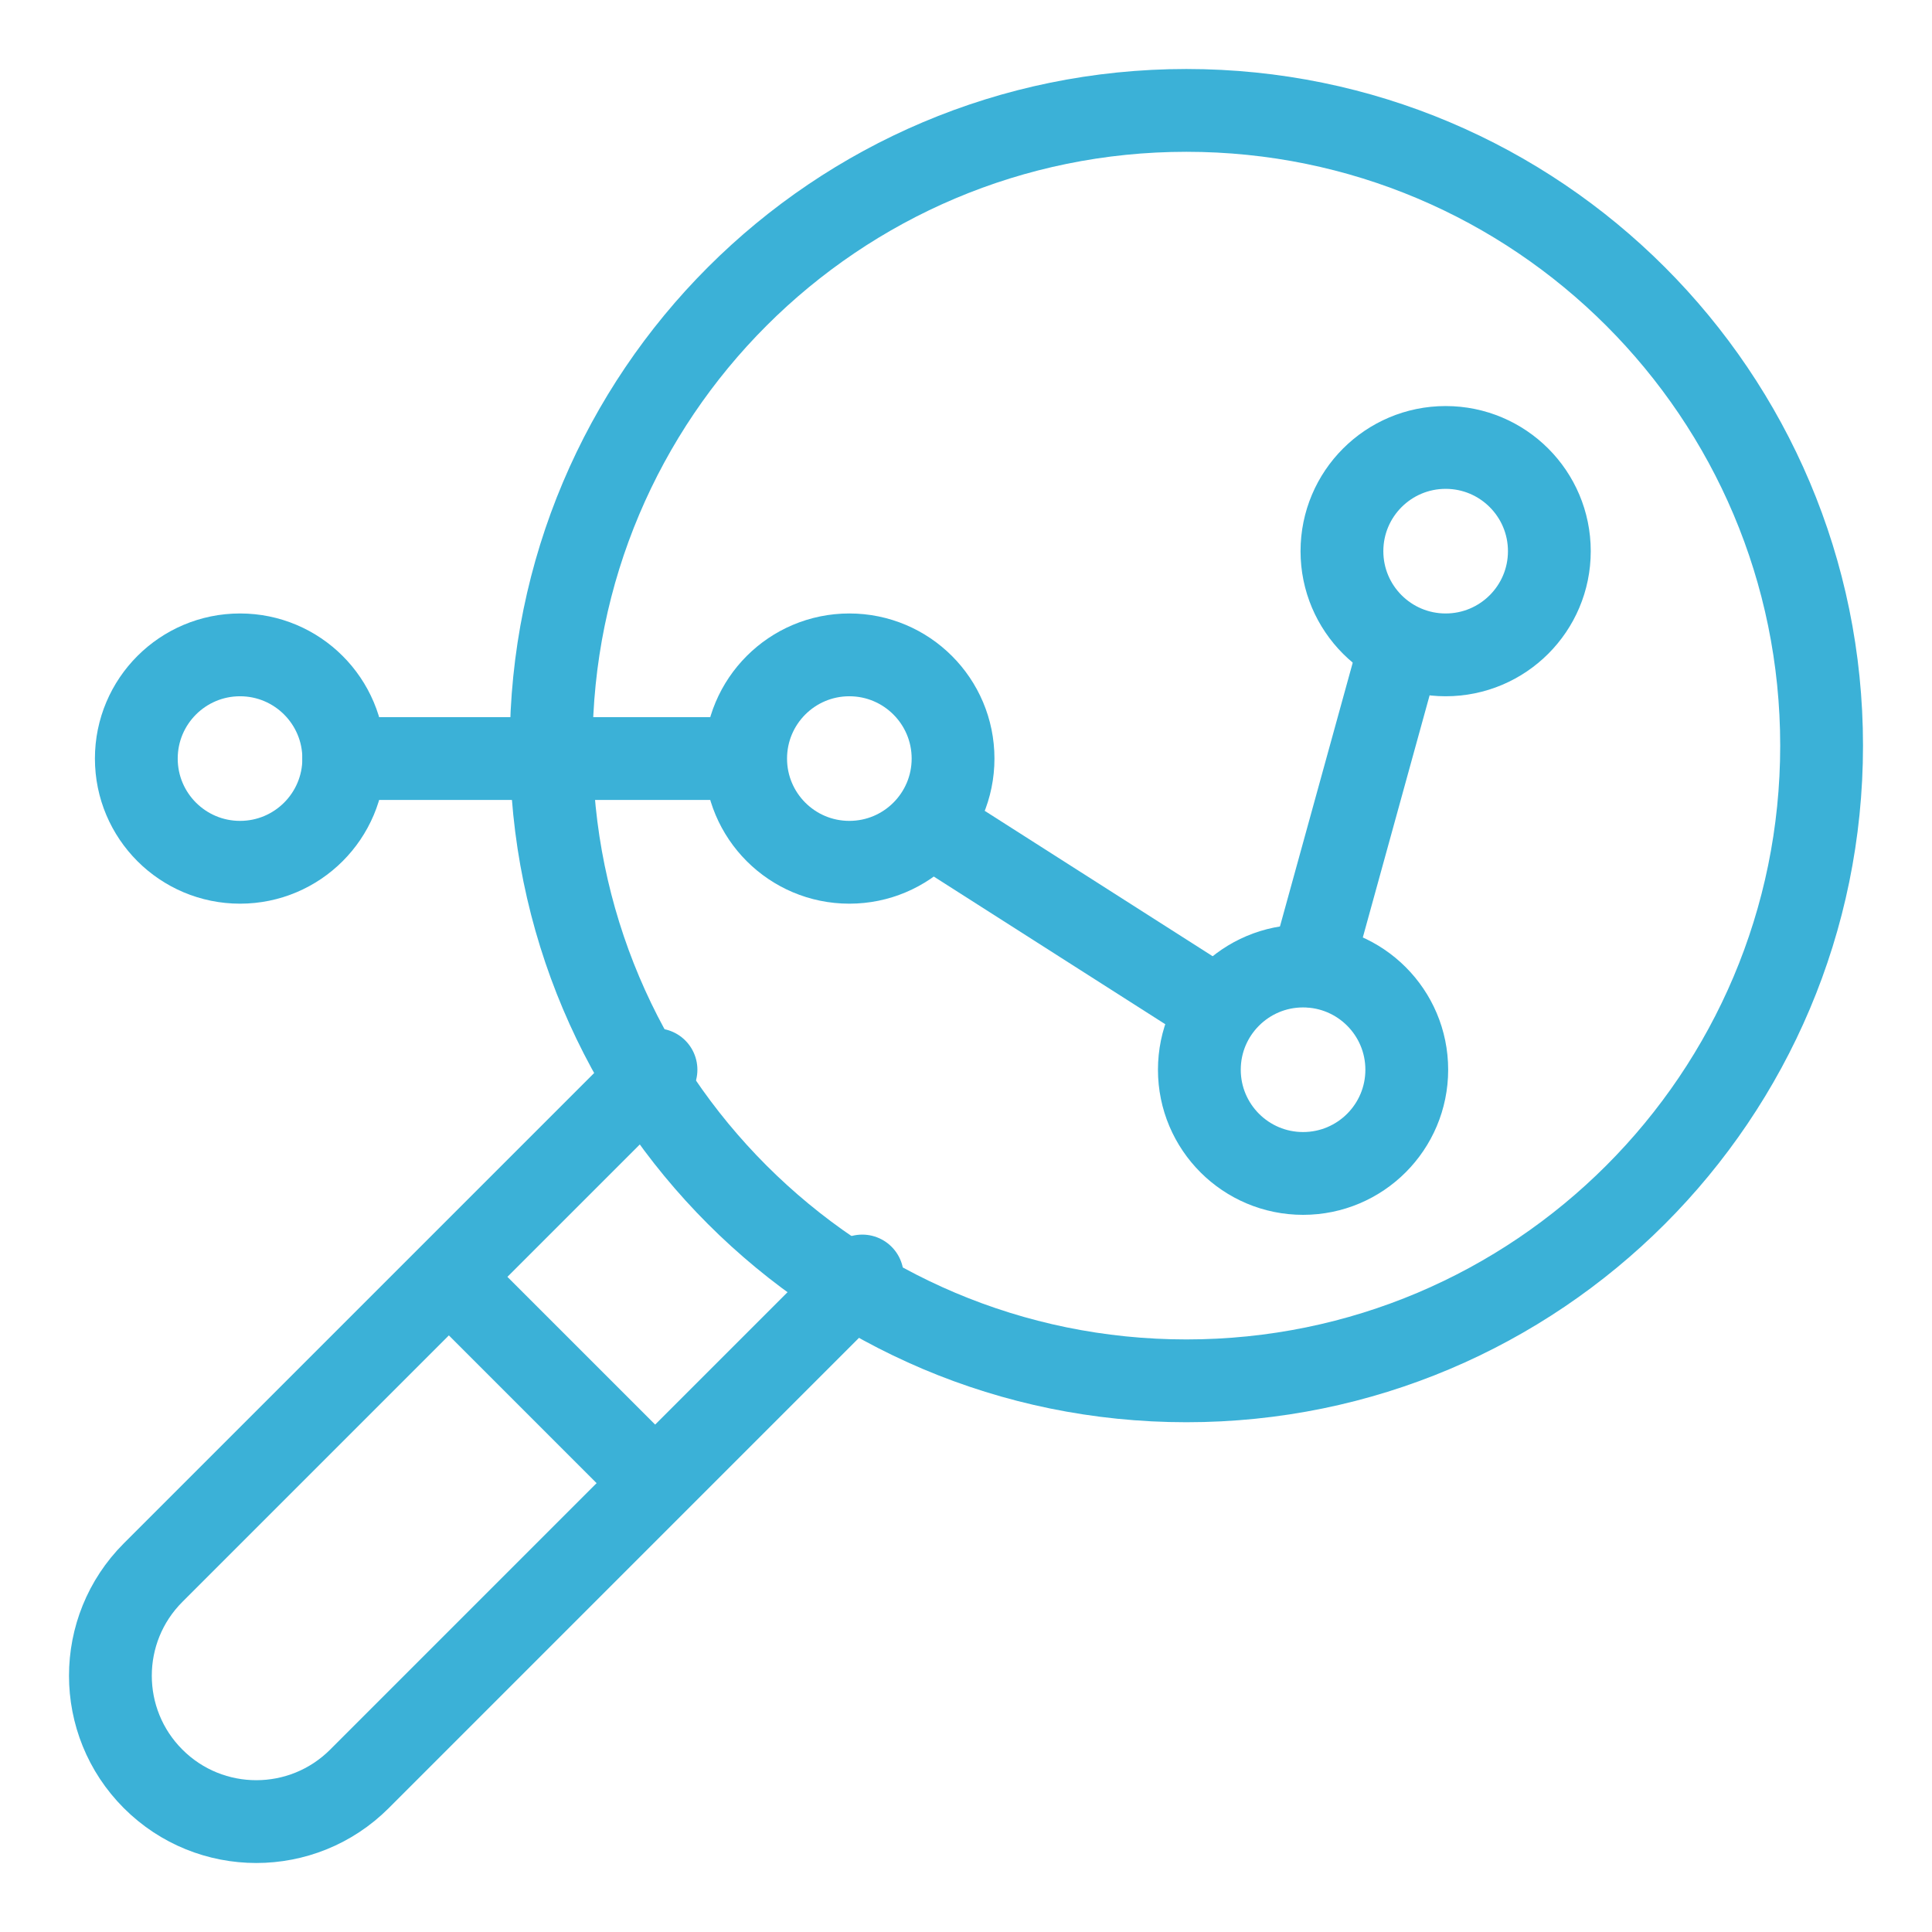 <svg width="70" height="70" viewBox="0 0 70 70" fill="none" xmlns="http://www.w3.org/2000/svg">
<path d="M23 53L17 47" stroke="#3BB1D7" stroke-width="3" stroke-miterlimit="10" stroke-linecap="round" stroke-linejoin="round"/>
<path d="M19.97 27.015C19.97 39.726 30.274 50.03 42.985 50.03C55.696 50.03 66 39.726 66 27.015C66 14.304 55.696 4 42.985 4C30.274 4 19.97 14.304 19.97 27.015Z" stroke="#3BB1D7" stroke-width="3" stroke-miterlimit="10" stroke-linecap="round" stroke-linejoin="round"/>
<path d="M23.768 38.758L5.548 56.978C3.484 59.042 3.484 62.388 5.548 64.452C7.612 66.516 10.959 66.516 13.023 64.452L31.242 46.232" stroke="#3BB1D7" stroke-width="3" stroke-miterlimit="10" stroke-linecap="round" stroke-linejoin="round"/>
<path d="M56.136 19.97C56.136 22.045 54.454 23.727 52.379 23.727C50.303 23.727 48.621 22.045 48.621 19.97C48.621 17.895 50.303 16.212 52.379 16.212C54.454 16.212 56.136 17.895 56.136 19.97Z" stroke="#3BB1D7" stroke-width="3" stroke-miterlimit="10" stroke-linecap="round" stroke-linejoin="round"/>
<path d="M50.97 38.758C50.97 40.833 49.288 42.516 47.213 42.516C45.138 42.516 43.455 40.833 43.455 38.758C43.455 36.683 45.138 35.001 47.213 35.001C49.288 35.001 50.97 36.683 50.97 38.758Z" stroke="#3BB1D7" stroke-width="3" stroke-miterlimit="10" stroke-linecap="round" stroke-linejoin="round"/>
<path d="M12.455 27.485C12.455 29.56 10.772 31.242 8.697 31.242C6.622 31.242 4.939 29.56 4.939 27.485C4.939 25.409 6.622 23.727 8.697 23.727C10.772 23.727 12.455 25.409 12.455 27.485Z" stroke="#3BB1D7" stroke-width="3" stroke-miterlimit="10" stroke-linecap="round" stroke-linejoin="round"/>
<path d="M34.531 27.485C34.531 29.56 32.848 31.242 30.773 31.242C28.698 31.242 27.016 29.56 27.016 27.485C27.016 25.409 28.698 23.727 30.773 23.727C32.848 23.727 34.531 25.409 34.531 27.485Z" stroke="#3BB1D7" stroke-width="3" stroke-miterlimit="10" stroke-linecap="round" stroke-linejoin="round"/>
<path d="M12.455 27.484H26.546" stroke="#3BB1D7" stroke-width="3" stroke-miterlimit="10" stroke-linecap="round" stroke-linejoin="round"/>
<path d="M43.176 35.94L34.339 30.303" stroke="#3BB1D7" stroke-width="3" stroke-miterlimit="10" stroke-linecap="round" stroke-linejoin="round"/>
<path d="M50.646 23.727L47.536 35" stroke="#3BB1D7" stroke-width="3" stroke-miterlimit="10" stroke-linecap="round" stroke-linejoin="round"/>
</svg>
